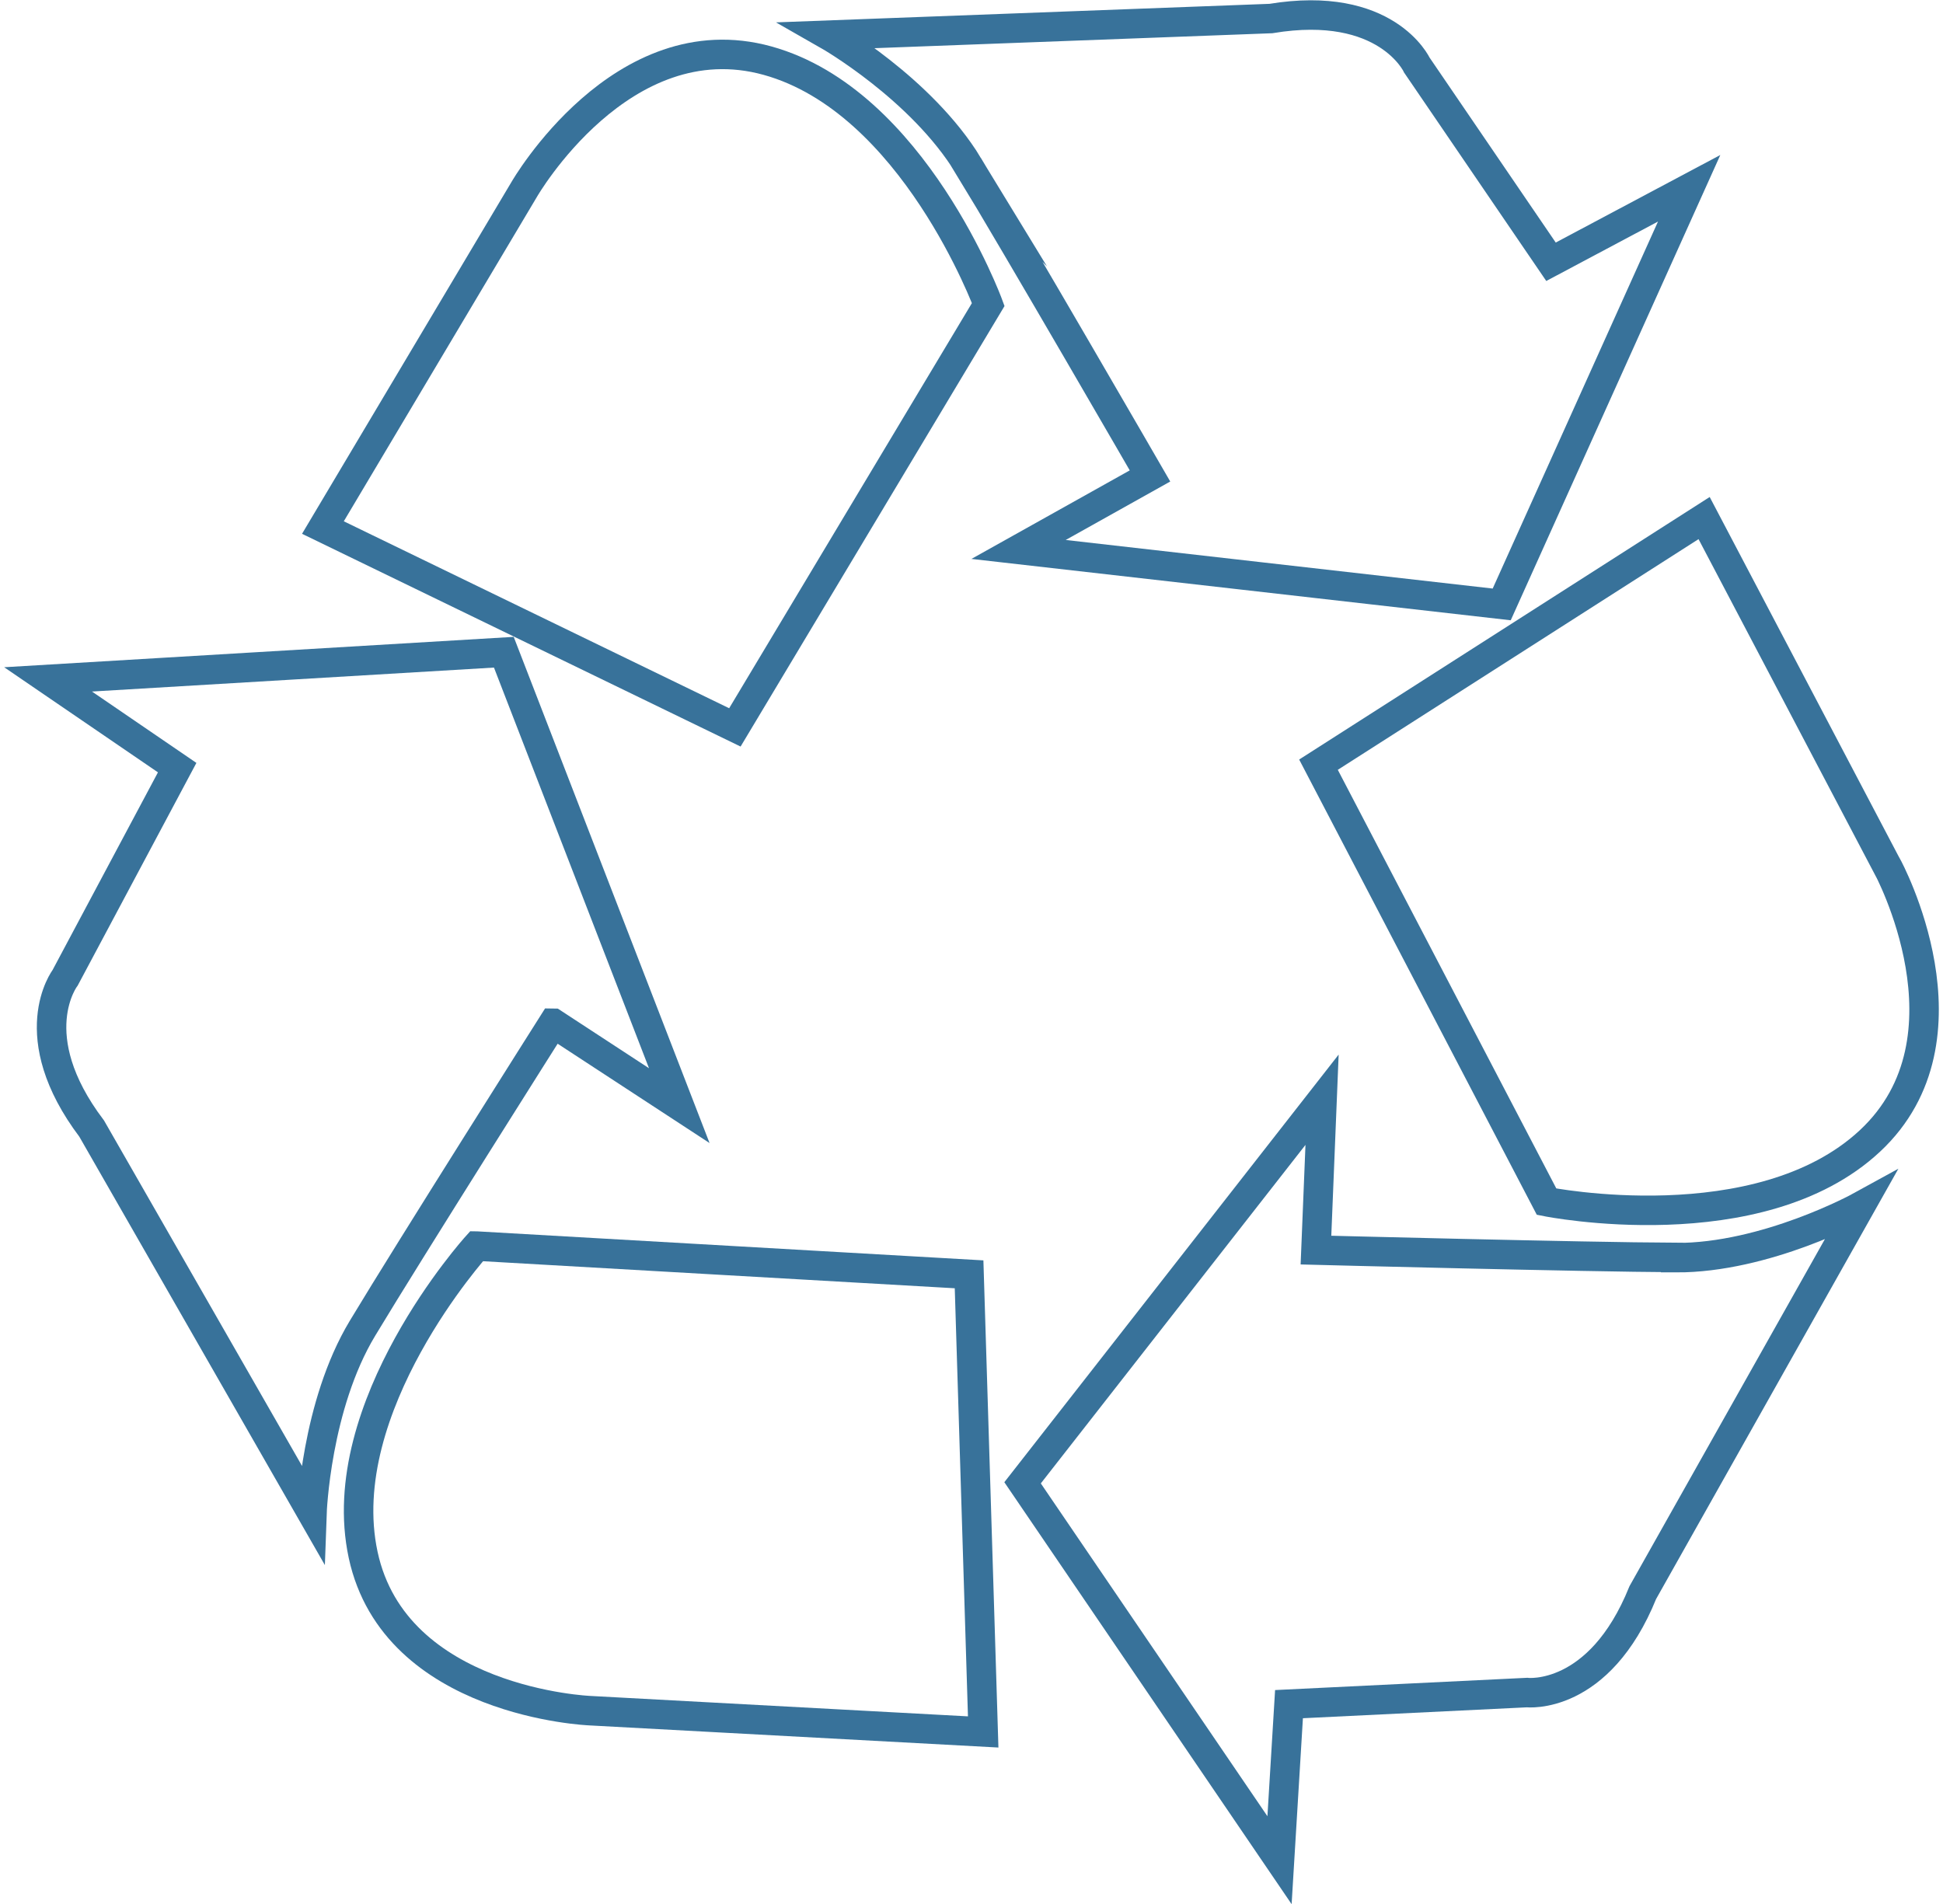 <?xml version="1.0" encoding="UTF-8"?>
<svg xmlns="http://www.w3.org/2000/svg" id="Ebene_1" data-name="Ebene 1" viewBox="0 0 91.85 90.41" width="100" height="98">
  <defs>
    <style>
      .cls-1 {
        fill: none;
        stroke: #38729a;
        stroke-miterlimit: 10;
        stroke-width: 1.4px;
      }
    </style>
  </defs>
  <path class="cls-1" d="M45.77,7.86c2.24,3.68,8.63,14.74,8.63,14.74l-6.24,3.49,22.94,2.61,8.9-19.76-6.56,3.49-6.37-9.34s-1.44-3.12-6.93-2.21l-21.02.79s4.42,2.52,6.66,6.2Z"/>
  <path class="cls-1" d="M36.24,2.88c-6.93-1.92-11.55,6.11-11.55,6.11l-9.56,16.06,19.56,9.49,12.03-20.08s-3.55-9.66-10.48-11.58Z"/>
  <path class="cls-1" d="M79.35,59.71c-4.31-.02-17.07-.35-17.07-.35l.29-7.14-14.22,18.19,12.2,17.92.45-7.41,11.3-.55s3.42.4,5.5-4.75l10.32-18.33s-4.46,2.45-8.77,2.43Z"/>
  <path class="cls-1" d="M89.41,41.15l-8.7-16.55-18.31,11.71,10.83,20.75s10.09,2.02,15.35-2.88c5.26-4.9.83-13.04.83-13.04Z"/>
  <path class="cls-1" d="M26.07,48.59l5.98,3.91-8.33-21.53-21.64,1.29,6.13,4.19-5.32,9.98s-2.09,2.73,1.26,7.16l10.46,18.25s.18-5.09,2.4-8.77c2.22-3.69,9.05-14.48,9.05-14.48Z"/>
  <path class="cls-1" d="M22.43,59.17s-6.9,7.63-5.39,14.66,10.77,7.4,10.77,7.4l18.67,1.01-.67-21.73-23.37-1.34Z"/>
</svg>
